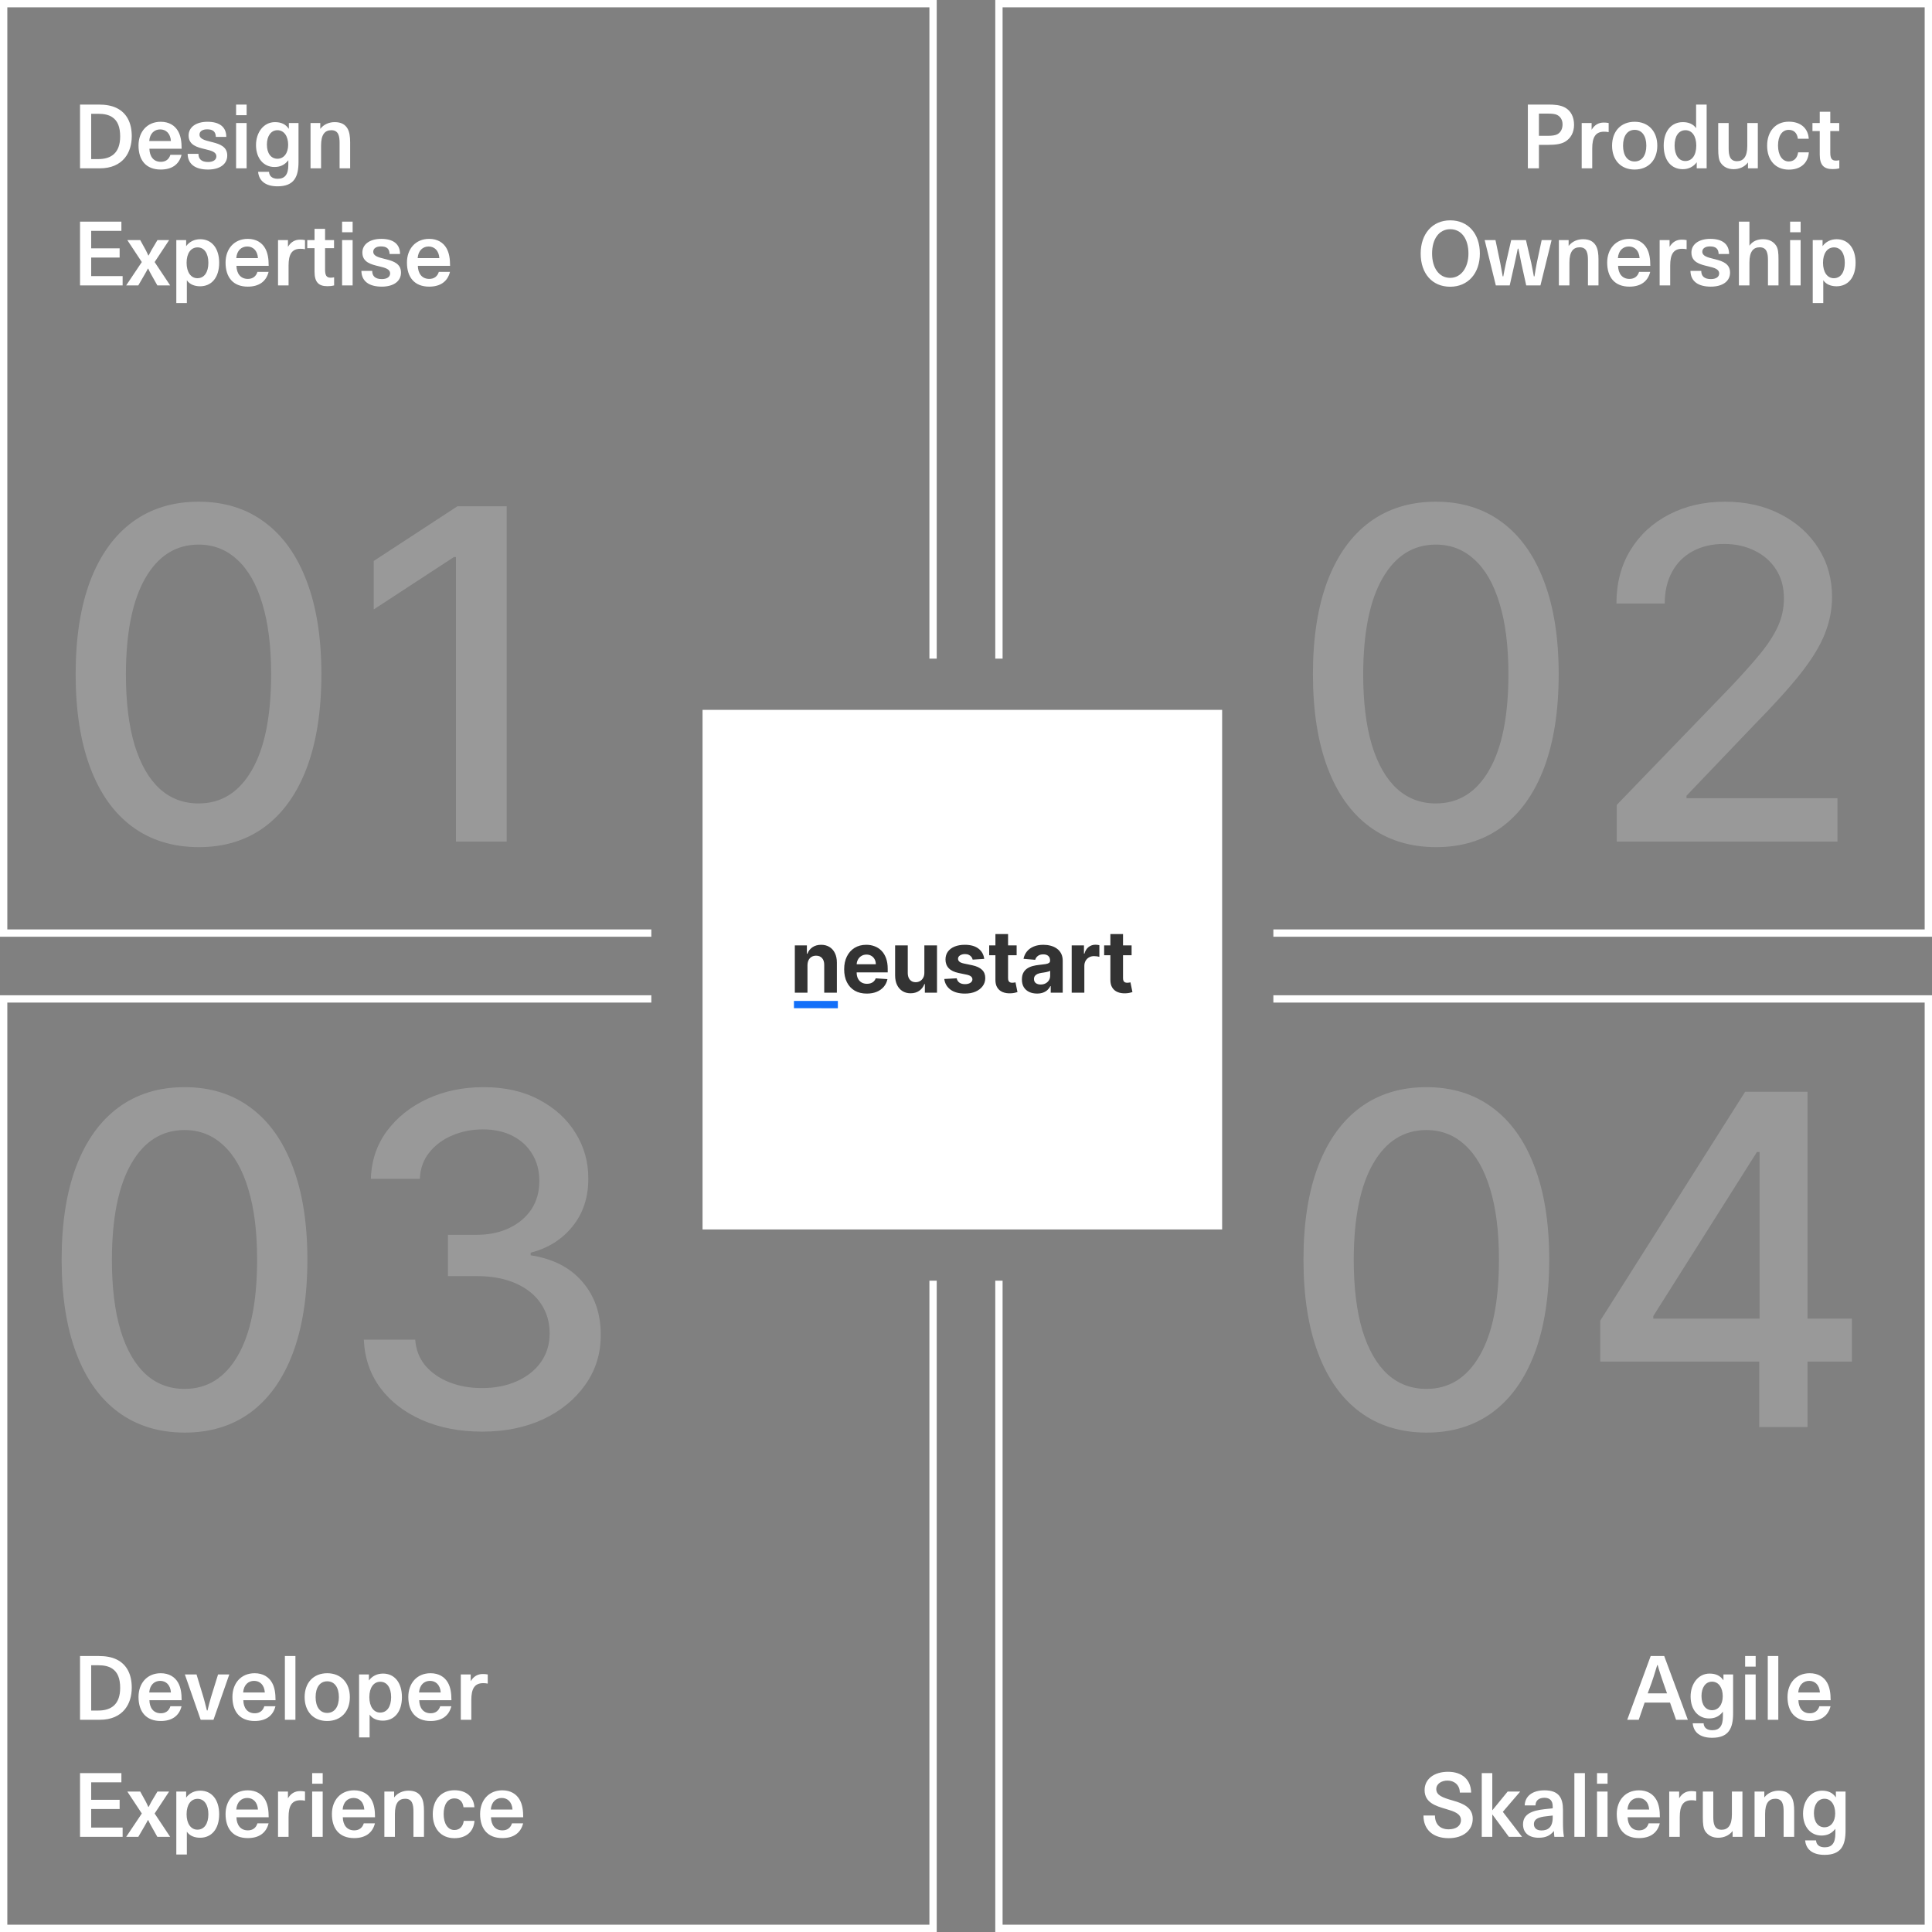 <svg width="264" height="264" viewBox="0 0 264 264" fill="none" xmlns="http://www.w3.org/2000/svg">
<rect x="0" y="0" width="264" height="264" fill="#808080" stroke="none"/>
<path fill-rule="evenodd" clip-rule="evenodd" d="M1 1H127V90H128V1V0H127H1H0V1V127V128H1H89V127H1V1ZM89 136H1H0V137V263V264H1H127H128V263V175H127V263H1V137H89V136ZM136 175V263V264H137H263H264V263V137V136H263H174V137H263V263H137V175H136ZM174 128H263H264V127V1V0H263H137H136V1V90H137V1H263V127H174V128ZM10.936 14.288H13.48C14.44 14.288 15.28 14.432 15.952 14.768C17.284 15.428 18.004 16.736 18.004 18.608C18.004 19.76 17.692 20.804 17.056 21.584C16.336 22.46 15.208 23 13.66 23H10.936V14.288ZM13.396 21.74C14.332 21.74 15.052 21.524 15.568 21.056C16.12 20.552 16.42 19.76 16.42 18.644C16.42 17.372 16.084 16.496 15.328 16.004C14.86 15.692 14.224 15.548 13.408 15.548H12.46V21.74H13.396ZM18.928 19.88C18.928 18.008 20.104 16.64 21.964 16.64C23.104 16.64 23.896 17.156 24.328 17.912C24.7 18.56 24.82 19.364 24.82 20.324H20.416C20.44 21.368 20.968 22.112 21.976 22.112C22.636 22.112 23.092 21.776 23.284 21.152H24.808C24.472 22.496 23.464 23.168 21.964 23.168C19.972 23.168 18.928 21.908 18.928 19.88ZM23.356 19.268C23.284 18.224 22.672 17.684 21.892 17.684C21.1 17.684 20.476 18.224 20.392 19.268H23.356ZM27.117 21.02C27.117 21.764 27.573 22.136 28.437 22.136C29.121 22.136 29.565 21.848 29.565 21.368C29.565 20.757 28.871 20.588 28.08 20.397L28.077 20.396L28.028 20.384C26.983 20.135 25.773 19.847 25.773 18.512C25.773 17.384 26.781 16.64 28.353 16.64C29.997 16.64 30.921 17.348 30.921 18.704H29.493C29.469 17.972 29.085 17.672 28.305 17.672C27.669 17.672 27.261 17.948 27.261 18.392C27.261 18.99 27.984 19.17 28.795 19.372L28.795 19.372C28.895 19.396 28.996 19.422 29.097 19.448C30.069 19.7 31.053 20.06 31.053 21.248C31.053 22.436 30.033 23.168 28.425 23.168C26.673 23.168 25.665 22.424 25.641 21.02H27.117ZM32.261 16.808H33.701V23H32.261V16.808ZM32.261 14.288H33.701V15.74H32.261V14.288ZM34.983 19.82C34.983 18.104 36.015 16.688 37.575 16.688C38.403 16.688 39.039 16.964 39.471 17.612V16.808H40.791V22.112C40.791 24.152 40.203 25.46 37.923 25.46C36.339 25.46 35.391 24.764 35.271 23.48H36.759C36.795 24.08 37.215 24.428 37.947 24.428C38.907 24.428 39.399 23.876 39.399 22.532V21.896C38.871 22.58 38.235 22.82 37.503 22.82C36.039 22.82 34.983 21.656 34.983 19.82ZM36.471 19.748C36.471 20.96 37.035 21.692 37.911 21.692C38.775 21.692 39.375 20.948 39.375 19.784C39.375 18.632 38.823 17.792 37.911 17.792C37.011 17.792 36.471 18.62 36.471 19.748ZM43.765 17.612C44.257 16.964 45.013 16.688 45.733 16.688C46.633 16.688 47.149 17.012 47.473 17.54C47.761 18.02 47.845 18.68 47.845 19.448V23H46.405V19.544C46.405 18.608 46.261 17.792 45.277 17.792C44.377 17.792 43.873 18.404 43.873 19.868V23H42.433V16.808H43.765V17.612ZM10.936 30.288H16.588V31.548H12.46V33.936H16.348V35.196H12.46V37.728H16.756V39H10.936V30.288ZM19.378 35.808L17.398 32.808H19.162L19.942 34.224C20.014 34.359 20.113 34.575 20.194 34.75L20.194 34.75L20.194 34.751C20.221 34.809 20.245 34.863 20.266 34.908H20.314C20.349 34.848 20.396 34.754 20.449 34.648L20.449 34.648L20.449 34.647L20.449 34.647C20.524 34.498 20.609 34.326 20.686 34.2L21.514 32.808H23.11L21.13 35.808L23.254 39H21.502L20.698 37.572C20.614 37.428 20.314 36.876 20.254 36.708H20.206C20.157 36.822 20.003 37.092 19.883 37.302L19.883 37.302L19.882 37.303C19.826 37.401 19.777 37.486 19.75 37.536L18.898 39H17.242L19.378 35.808ZM29.949 35.904C29.949 37.944 28.893 39.12 27.345 39.12C26.601 39.12 25.917 38.868 25.533 38.292V41.412H24.093V32.808H25.437V33.636C25.881 33.024 26.565 32.688 27.369 32.688C28.953 32.688 29.949 33.948 29.949 35.904ZM28.473 35.904C28.473 34.62 27.909 33.804 26.997 33.804C26.085 33.804 25.497 34.608 25.497 35.904C25.497 37.176 26.073 38.016 26.973 38.016C27.909 38.016 28.473 37.212 28.473 35.904ZM30.822 35.88C30.822 34.008 31.998 32.64 33.858 32.64C34.998 32.64 35.79 33.156 36.222 33.912C36.594 34.56 36.714 35.364 36.714 36.324H32.31C32.334 37.368 32.862 38.112 33.87 38.112C34.53 38.112 34.986 37.776 35.178 37.152H36.702C36.366 38.496 35.358 39.168 33.858 39.168C31.866 39.168 30.822 37.908 30.822 35.88ZM35.25 35.268C35.178 34.224 34.566 33.684 33.786 33.684C32.994 33.684 32.37 34.224 32.286 35.268H35.25ZM37.992 32.808H39.348V33.732C39.732 33.084 40.284 32.748 40.992 32.748C41.196 32.748 41.472 32.76 41.676 32.808V34.056C41.46 34.008 41.244 33.996 41.052 33.996C39.864 33.996 39.432 34.776 39.432 36.288V39H37.992V32.808ZM42.98 32.808V31.272H44.42V32.808H45.644V33.912H44.42V36.828C44.42 37.584 44.588 37.944 45.164 37.944C45.284 37.944 45.428 37.944 45.656 37.896V39C45.332 39.084 45.056 39.108 44.732 39.108C43.508 39.108 42.98 38.52 42.98 37.116V33.912H41.984V32.808H42.98ZM46.746 32.808H48.186V39H46.746V32.808ZM46.746 30.288H48.186V31.74H46.746V30.288ZM50.859 37.02C50.859 37.764 51.316 38.136 52.179 38.136C52.864 38.136 53.307 37.848 53.307 37.368C53.307 36.757 52.613 36.588 51.822 36.397L51.819 36.396L51.77 36.384C50.725 36.135 49.516 35.847 49.516 34.512C49.516 33.384 50.523 32.64 52.096 32.64C53.739 32.64 54.663 33.348 54.663 34.704H53.236C53.212 33.972 52.828 33.672 52.047 33.672C51.411 33.672 51.004 33.948 51.004 34.392C51.004 34.99 51.726 35.17 52.537 35.372L52.538 35.372C52.638 35.397 52.738 35.422 52.84 35.448C53.812 35.7 54.795 36.06 54.795 37.248C54.795 38.436 53.776 39.168 52.167 39.168C50.416 39.168 49.407 38.424 49.383 37.02H50.859ZM55.608 35.88C55.608 34.008 56.784 32.64 58.644 32.64C59.784 32.64 60.576 33.156 61.008 33.912C61.38 34.56 61.5 35.364 61.5 36.324H57.096C57.12 37.368 57.648 38.112 58.656 38.112C59.316 38.112 59.772 37.776 59.964 37.152H61.488C61.152 38.496 60.144 39.168 58.644 39.168C56.652 39.168 55.608 37.908 55.608 35.88ZM60.036 35.268C59.964 34.224 59.352 33.684 58.572 33.684C57.78 33.684 57.156 34.224 57.072 35.268H60.036ZM13.48 226.288H10.936V235H13.66C15.208 235 16.336 234.46 17.056 233.584C17.692 232.804 18.004 231.76 18.004 230.608C18.004 228.736 17.284 227.428 15.952 226.768C15.28 226.432 14.44 226.288 13.48 226.288ZM15.568 233.056C15.052 233.524 14.332 233.74 13.396 233.74H12.46V227.548H13.408C14.224 227.548 14.86 227.692 15.328 228.004C16.084 228.496 16.42 229.372 16.42 230.644C16.42 231.76 16.12 232.552 15.568 233.056ZM21.964 228.64C20.104 228.64 18.928 230.008 18.928 231.88C18.928 233.908 19.972 235.168 21.964 235.168C23.464 235.168 24.472 234.496 24.808 233.152H23.284C23.092 233.776 22.636 234.112 21.976 234.112C20.968 234.112 20.44 233.368 20.416 232.324H24.82C24.82 231.364 24.7 230.56 24.328 229.912C23.896 229.156 23.104 228.64 21.964 228.64ZM21.892 229.684C22.672 229.684 23.284 230.224 23.356 231.268H20.392C20.476 230.224 21.1 229.684 21.892 229.684ZM26.856 228.808H25.26L27.42 235H29.172L31.332 228.808H29.796L28.836 231.904C28.656 232.504 28.5 233.128 28.356 233.728H28.272C28.225 233.548 28.179 233.366 28.134 233.183L28.133 233.183L28.133 233.182L28.133 233.182L28.133 233.182C28.026 232.755 27.918 232.324 27.792 231.904L26.856 228.808ZM34.796 228.64C32.936 228.64 31.76 230.008 31.76 231.88C31.76 233.908 32.804 235.168 34.796 235.168C36.296 235.168 37.304 234.496 37.64 233.152H36.116C35.924 233.776 35.468 234.112 34.808 234.112C33.8 234.112 33.272 233.368 33.248 232.324H37.652C37.652 231.364 37.532 230.56 37.16 229.912C36.728 229.156 35.936 228.64 34.796 228.64ZM34.724 229.684C35.504 229.684 36.116 230.224 36.188 231.268H33.224C33.308 230.224 33.932 229.684 34.724 229.684ZM40.369 226.288H38.929V235H40.369V226.288ZM47.807 231.904C47.807 229.96 46.607 228.64 44.711 228.64C42.827 228.64 41.627 229.948 41.627 231.904C41.627 233.86 42.815 235.168 44.699 235.168C46.607 235.168 47.807 233.86 47.807 231.904ZM43.127 231.904C43.127 230.584 43.715 229.744 44.711 229.744C45.719 229.744 46.307 230.584 46.307 231.904C46.307 233.224 45.719 234.064 44.699 234.064C43.703 234.064 43.127 233.212 43.127 231.904ZM52.318 235.12C53.866 235.12 54.922 233.944 54.922 231.904C54.922 229.948 53.926 228.688 52.342 228.688C51.538 228.688 50.854 229.024 50.41 229.636V228.808H49.066V237.412H50.506V234.292C50.89 234.868 51.574 235.12 52.318 235.12ZM51.97 229.804C52.882 229.804 53.446 230.62 53.446 231.904C53.446 233.212 52.882 234.016 51.946 234.016C51.046 234.016 50.47 233.176 50.47 231.904C50.47 230.608 51.058 229.804 51.97 229.804ZM58.831 228.64C56.971 228.64 55.795 230.008 55.795 231.88C55.795 233.908 56.839 235.168 58.831 235.168C60.331 235.168 61.339 234.496 61.675 233.152H60.151C59.959 233.776 59.503 234.112 58.843 234.112C57.835 234.112 57.307 233.368 57.283 232.324H61.687C61.687 231.364 61.567 230.56 61.195 229.912C60.763 229.156 59.971 228.64 58.831 228.64ZM58.759 229.684C59.539 229.684 60.151 230.224 60.223 231.268H57.259C57.343 230.224 57.967 229.684 58.759 229.684ZM64.32 228.808H62.965V235H64.404V232.288C64.404 230.776 64.837 229.996 66.025 229.996C66.216 229.996 66.433 230.008 66.648 230.056V228.808C66.445 228.76 66.168 228.748 65.965 228.748C65.257 228.748 64.704 229.084 64.32 229.732V228.808ZM16.588 242.288H10.936V251H16.756V249.728H12.46V247.196H16.348V245.936H12.46V243.548H16.588V242.288ZM17.398 244.808L19.378 247.808L17.242 251H18.898L19.75 249.536C19.777 249.486 19.826 249.401 19.882 249.302L19.883 249.302L19.883 249.301C20.003 249.091 20.157 248.822 20.206 248.708H20.254C20.314 248.876 20.614 249.428 20.698 249.572L21.502 251H23.254L21.13 247.808L23.11 244.808H21.514L20.686 246.2C20.609 246.326 20.524 246.498 20.449 246.647C20.396 246.753 20.349 246.848 20.314 246.908H20.266L20.242 246.856L20.195 246.753L20.194 246.751C20.113 246.575 20.014 246.359 19.942 246.224L19.162 244.808H17.398ZM27.345 251.12C28.893 251.12 29.949 249.944 29.949 247.904C29.949 245.948 28.953 244.688 27.369 244.688C26.565 244.688 25.881 245.024 25.437 245.636V244.808H24.093V253.412H25.533V250.292C25.917 250.868 26.601 251.12 27.345 251.12ZM26.997 245.804C27.909 245.804 28.473 246.62 28.473 247.904C28.473 249.212 27.909 250.016 26.973 250.016C26.073 250.016 25.497 249.176 25.497 247.904C25.497 246.608 26.085 245.804 26.997 245.804ZM33.858 244.64C31.998 244.64 30.822 246.008 30.822 247.88C30.822 249.908 31.866 251.168 33.858 251.168C35.358 251.168 36.366 250.496 36.702 249.152H35.178C34.986 249.776 34.53 250.112 33.87 250.112C32.862 250.112 32.334 249.368 32.31 248.324H36.714C36.714 247.364 36.594 246.56 36.222 245.912C35.79 245.156 34.998 244.64 33.858 244.64ZM33.786 245.684C34.566 245.684 35.178 246.224 35.25 247.268H32.286C32.37 246.224 32.994 245.684 33.786 245.684ZM39.348 244.808H37.992V251H39.432V248.288C39.432 246.776 39.864 245.996 41.052 245.996C41.244 245.996 41.46 246.008 41.676 246.056V244.808C41.472 244.76 41.196 244.748 40.992 244.748C40.284 244.748 39.732 245.084 39.348 245.732V244.808ZM44.096 244.808H42.656V251H44.096V244.808ZM44.096 242.288H42.656V243.74H44.096V242.288ZM48.39 244.64C46.53 244.64 45.354 246.008 45.354 247.88C45.354 249.908 46.398 251.168 48.39 251.168C49.89 251.168 50.898 250.496 51.234 249.152H49.71C49.518 249.776 49.062 250.112 48.402 250.112C47.394 250.112 46.866 249.368 46.842 248.324H51.246C51.246 247.364 51.126 246.56 50.754 245.912C50.322 245.156 49.53 244.64 48.39 244.64ZM48.318 245.684C49.098 245.684 49.71 246.224 49.782 247.268H46.818C46.902 246.224 47.526 245.684 48.318 245.684ZM55.823 244.688C55.103 244.688 54.347 244.964 53.855 245.612V244.808H52.523V251H53.963V247.868C53.963 246.404 54.467 245.792 55.367 245.792C56.351 245.792 56.495 246.608 56.495 247.544V251H57.935V247.448C57.935 246.68 57.851 246.02 57.563 245.54C57.239 245.012 56.723 244.688 55.823 244.688ZM62.099 251.18C63.707 251.18 64.727 250.292 64.835 248.816H63.371C63.263 249.608 62.795 250.064 62.087 250.064C61.187 250.064 60.623 249.176 60.623 247.88C60.623 246.596 61.163 245.744 62.087 245.744C62.795 245.744 63.239 246.176 63.335 246.956H64.823C64.739 245.552 63.743 244.628 62.099 244.628C60.263 244.628 59.135 245.972 59.135 247.904C59.135 249.86 60.251 251.18 62.099 251.18ZM68.64 244.64C66.78 244.64 65.604 246.008 65.604 247.88C65.604 249.908 66.648 251.168 68.64 251.168C70.14 251.168 71.148 250.496 71.484 249.152H69.96C69.768 249.776 69.312 250.112 68.652 250.112C67.644 250.112 67.116 249.368 67.092 248.324H71.496C71.496 247.364 71.376 246.56 71.004 245.912C70.572 245.156 69.78 244.64 68.64 244.64ZM68.568 245.684C69.348 245.684 69.96 246.224 70.032 247.268H67.068C67.152 246.224 67.776 245.684 68.568 245.684ZM227.408 226.288H225.56L222.356 235H223.928L224.732 232.648H228.2L229.028 235H230.636L227.408 226.288ZM227.312 230.02L227.792 231.388H225.152L225.656 230.02C225.869 229.439 226.052 228.834 226.231 228.244L226.231 228.244L226.231 228.244L226.231 228.243L226.231 228.243L226.232 228.242C226.304 228.004 226.375 227.767 226.448 227.536H226.52C226.726 228.313 227.007 229.134 227.272 229.905L227.312 230.02ZM233.606 228.688C232.046 228.688 231.014 230.104 231.014 231.82C231.014 233.656 232.07 234.82 233.534 234.82C234.266 234.82 234.902 234.58 235.43 233.896V234.532C235.43 235.876 234.938 236.428 233.978 236.428C233.246 236.428 232.826 236.08 232.79 235.48H231.302C231.422 236.764 232.37 237.46 233.954 237.46C236.234 237.46 236.822 236.152 236.822 234.112V228.808H235.502V229.612C235.07 228.964 234.434 228.688 233.606 228.688ZM233.942 233.692C233.066 233.692 232.502 232.96 232.502 231.748C232.502 230.62 233.042 229.792 233.942 229.792C234.854 229.792 235.406 230.632 235.406 231.784C235.406 232.948 234.806 233.692 233.942 233.692ZM239.905 228.808H238.465V235H239.905V228.808ZM239.905 226.288H238.465V227.74H239.905V226.288ZM242.998 226.288H241.558V235H242.998V226.288ZM247.292 228.64C245.432 228.64 244.256 230.008 244.256 231.88C244.256 233.908 245.3 235.168 247.292 235.168C248.792 235.168 249.8 234.496 250.136 233.152H248.612C248.42 233.776 247.964 234.112 247.304 234.112C246.296 234.112 245.768 233.368 245.744 232.324H250.148C250.148 231.364 250.028 230.56 249.656 229.912C249.224 229.156 248.432 228.64 247.292 228.64ZM247.22 229.684C248 229.684 248.612 230.224 248.684 231.268H245.72C245.804 230.224 246.428 229.684 247.22 229.684ZM197.954 249.968C196.778 249.968 196.082 249.272 196.082 248.084H194.51C194.51 250.028 195.83 251.18 197.954 251.18C199.922 251.18 201.242 250.124 201.242 248.528C201.242 246.992 199.946 246.44 198.554 246.044C197.054 245.624 196.262 245.3 196.262 244.472C196.262 243.74 196.982 243.308 197.798 243.308C198.734 243.308 199.478 243.932 199.478 244.952H201.026C200.99 243.188 199.802 242.108 197.87 242.108C195.938 242.108 194.666 243.116 194.666 244.604C194.666 246.33 196.194 246.781 197.552 247.182L197.642 247.208C198.698 247.52 199.634 247.82 199.634 248.72C199.634 249.476 198.986 249.968 197.954 249.968ZM203.916 242.288H202.476V251H203.916V247.928L206.184 251H207.984L205.356 247.58L207.732 244.808H206.016L203.916 247.376V242.288ZM212.339 250.196C212.351 250.508 212.363 250.76 212.399 251H213.707C213.599 250.34 213.575 249.74 213.575 249.056V247.328C213.575 245.672 213.011 244.64 211.043 244.64C209.435 244.64 208.391 245.408 208.343 246.704H209.819C209.831 246.044 210.263 245.66 211.043 245.66C211.799 245.66 212.171 246.08 212.171 246.836V247.1C212.013 247.118 211.846 247.135 211.672 247.152C210.124 247.305 208.115 247.503 208.115 249.284C208.115 250.436 208.895 251.12 210.263 251.12C211.235 251.12 211.823 250.82 212.339 250.196ZM211.679 248.14C211.847 248.122 212.013 248.105 212.171 248.084V248.348C212.171 249.692 211.523 250.124 210.635 250.124C209.975 250.124 209.603 249.788 209.603 249.26C209.603 248.358 210.689 248.244 211.679 248.14ZM216.572 242.288H215.132V251H216.572V242.288ZM219.666 244.808H218.226V251H219.666V244.808ZM219.666 242.288H218.226V243.74H219.666V242.288ZM223.96 244.64C222.1 244.64 220.924 246.008 220.924 247.88C220.924 249.908 221.968 251.168 223.96 251.168C225.46 251.168 226.468 250.496 226.804 249.152H225.28C225.088 249.776 224.632 250.112 223.972 250.112C222.964 250.112 222.436 249.368 222.412 248.324H226.816C226.816 247.364 226.696 246.56 226.324 245.912C225.892 245.156 225.1 244.64 223.96 244.64ZM223.888 245.684C224.668 245.684 225.28 246.224 225.352 247.268H222.388C222.472 246.224 223.096 245.684 223.888 245.684ZM229.449 244.808H228.093V251H229.533V248.288C229.533 246.776 229.965 245.996 231.153 245.996C231.345 245.996 231.561 246.008 231.777 246.056V244.808C231.573 244.76 231.297 244.748 231.093 244.748C230.385 244.748 229.833 245.084 229.449 245.732V244.808ZM234.797 251.12C235.505 251.12 236.273 250.844 236.753 250.196V251H238.097V244.808H236.657V247.952C236.657 248.708 236.513 249.224 236.273 249.548C236.033 249.872 235.685 250.028 235.253 250.028C234.257 250.028 234.113 249.188 234.113 248.276V244.808H232.685V248.324C232.685 249.212 232.745 249.86 233.045 250.28C233.429 250.808 233.993 251.12 234.797 251.12ZM243.054 244.688C242.334 244.688 241.578 244.964 241.086 245.612V244.808H239.754V251H241.194V247.868C241.194 246.404 241.698 245.792 242.598 245.792C243.582 245.792 243.726 246.608 243.726 247.544V251H245.166V247.448C245.166 246.68 245.082 246.02 244.794 245.54C244.47 245.012 243.954 244.688 243.054 244.688ZM248.97 244.688C247.41 244.688 246.378 246.104 246.378 247.82C246.378 249.656 247.434 250.82 248.898 250.82C249.63 250.82 250.266 250.58 250.794 249.896V250.532C250.794 251.876 250.302 252.428 249.342 252.428C248.61 252.428 248.19 252.08 248.154 251.48H246.666C246.786 252.764 247.734 253.46 249.318 253.46C251.598 253.46 252.186 252.152 252.186 250.112V244.808H250.866V245.612C250.434 244.964 249.798 244.688 248.97 244.688ZM249.306 249.692C248.43 249.692 247.866 248.96 247.866 247.748C247.866 246.62 248.406 245.792 249.306 245.792C250.218 245.792 250.77 246.632 250.77 247.784C250.77 248.948 250.17 249.692 249.306 249.692ZM211.572 14.288H208.776V23H210.288V19.796H211.536C212.64 19.796 213.36 19.664 213.864 19.364C214.632 18.908 215.088 18.104 215.088 17.06C215.088 16.004 214.668 15.14 213.852 14.696C213.216 14.348 212.412 14.288 211.572 14.288ZM212.808 18.344C212.52 18.5 212.064 18.56 211.5 18.56H210.288V15.524H211.512C212.04 15.524 212.484 15.56 212.772 15.704C213.264 15.956 213.516 16.424 213.516 16.988C213.516 17.588 213.288 18.08 212.808 18.344ZM217.488 16.808H216.132V23H217.572V20.288C217.572 18.776 218.004 17.996 219.192 17.996C219.384 17.996 219.6 18.008 219.816 18.056V16.808C219.612 16.76 219.336 16.748 219.132 16.748C218.424 16.748 217.872 17.084 217.488 17.732V16.808ZM226.463 19.904C226.463 17.96 225.263 16.64 223.367 16.64C221.483 16.64 220.283 17.948 220.283 19.904C220.283 21.86 221.471 23.168 223.355 23.168C225.263 23.168 226.463 21.86 226.463 19.904ZM221.783 19.904C221.783 18.584 222.371 17.744 223.367 17.744C224.375 17.744 224.963 18.584 224.963 19.904C224.963 21.224 224.375 22.064 223.355 22.064C222.359 22.064 221.783 21.212 221.783 19.904ZM229.954 16.688C228.37 16.688 227.338 17.936 227.338 19.892C227.338 21.932 228.382 23.12 229.954 23.12C230.722 23.12 231.418 22.784 231.85 22.172V23H233.206V14.288H231.766V17.516C231.358 16.928 230.698 16.688 229.954 16.688ZM230.29 22.004C229.39 22.004 228.826 21.176 228.826 19.892C228.826 18.596 229.39 17.792 230.314 17.792C231.214 17.792 231.79 18.608 231.79 19.892C231.79 21.212 231.202 22.004 230.29 22.004ZM236.899 23.12C237.607 23.12 238.375 22.844 238.855 22.196V23H240.199V16.808H238.759V19.952C238.759 20.708 238.615 21.224 238.375 21.548C238.135 21.872 237.787 22.028 237.355 22.028C236.359 22.028 236.215 21.188 236.215 20.276V16.808H234.787V20.324C234.787 21.212 234.847 21.86 235.147 22.28C235.531 22.808 236.095 23.12 236.899 23.12ZM244.435 23.18C246.043 23.18 247.063 22.292 247.171 20.816H245.707C245.599 21.608 245.131 22.064 244.423 22.064C243.523 22.064 242.959 21.176 242.959 19.88C242.959 18.596 243.499 17.744 244.423 17.744C245.131 17.744 245.575 18.176 245.671 18.956H247.159C247.075 17.552 246.079 16.628 244.435 16.628C242.599 16.628 241.471 17.972 241.471 19.904C241.471 21.86 242.587 23.18 244.435 23.18ZM248.66 15.272V16.808H247.664V17.912H248.66V21.116C248.66 22.52 249.188 23.108 250.412 23.108C250.736 23.108 251.012 23.084 251.336 23V21.896C251.108 21.944 250.964 21.944 250.844 21.944C250.268 21.944 250.1 21.584 250.1 20.828V17.912H251.324V16.808H250.1V15.272H248.66ZM202.217 34.644C202.217 31.944 200.621 30.108 198.173 30.108C195.713 30.108 194.129 31.98 194.129 34.644C194.129 37.356 195.689 39.18 198.161 39.18C200.597 39.18 202.217 37.356 202.217 34.644ZM195.689 34.644C195.689 32.676 196.625 31.32 198.173 31.32C199.709 31.32 200.657 32.652 200.657 34.644C200.657 36.552 199.661 37.968 198.161 37.968C196.649 37.968 195.689 36.624 195.689 34.644ZM204.351 32.808H202.875L204.399 39H206.295L206.991 35.904C207.086 35.483 207.176 35.046 207.265 34.617C207.31 34.399 207.354 34.183 207.399 33.972H207.483C207.603 34.596 207.735 35.268 207.867 35.892L208.551 39H210.495L212.019 32.808H210.663L210.003 35.904C209.883 36.492 209.775 37.164 209.679 37.764H209.595C209.548 37.53 209.503 37.285 209.458 37.038L209.458 37.037C209.387 36.652 209.315 36.262 209.235 35.904L208.515 32.808H206.499L205.791 35.892C205.659 36.492 205.527 37.164 205.419 37.764H205.335C205.3 37.573 205.266 37.374 205.231 37.173L205.231 37.172C205.157 36.743 205.08 36.304 204.999 35.904L204.351 32.808ZM216.315 32.688C215.595 32.688 214.839 32.964 214.347 33.612V32.808H213.015V39H214.455V35.868C214.455 34.404 214.959 33.792 215.859 33.792C216.843 33.792 216.987 34.608 216.987 35.544V39H218.427V35.448C218.427 34.68 218.343 34.02 218.055 33.54C217.731 33.012 217.215 32.688 216.315 32.688ZM222.651 32.64C220.791 32.64 219.615 34.008 219.615 35.88C219.615 37.908 220.659 39.168 222.651 39.168C224.151 39.168 225.159 38.496 225.495 37.152H223.971C223.779 37.776 223.323 38.112 222.663 38.112C221.655 38.112 221.127 37.368 221.103 36.324H225.507C225.507 35.364 225.387 34.56 225.015 33.912C224.583 33.156 223.791 32.64 222.651 32.64ZM222.579 33.684C223.359 33.684 223.971 34.224 224.043 35.268H221.079C221.163 34.224 221.787 33.684 222.579 33.684ZM228.141 32.808H226.785V39H228.225V36.288C228.225 34.776 228.657 33.996 229.845 33.996C230.037 33.996 230.253 34.008 230.469 34.056V32.808C230.265 32.76 229.989 32.748 229.785 32.748C229.077 32.748 228.525 33.084 228.141 33.732V32.808ZM233.789 38.136C232.925 38.136 232.469 37.764 232.469 37.02H230.993C231.017 38.424 232.025 39.168 233.777 39.168C235.385 39.168 236.405 38.436 236.405 37.248C236.405 36.06 235.421 35.7 234.449 35.448C234.348 35.422 234.247 35.397 234.147 35.372L234.146 35.372C233.336 35.17 232.613 34.99 232.613 34.392C232.613 33.948 233.021 33.672 233.657 33.672C234.437 33.672 234.821 33.972 234.845 34.704H236.273C236.273 33.348 235.349 32.64 233.705 32.64C232.133 32.64 231.125 33.384 231.125 34.512C231.125 35.847 232.334 36.135 233.38 36.384L233.429 36.396L233.432 36.397C234.223 36.588 234.917 36.757 234.917 37.368C234.917 37.848 234.473 38.136 233.789 38.136ZM239.053 30.288H237.613V39H239.053V35.868C239.053 34.404 239.557 33.792 240.457 33.792C241.441 33.792 241.585 34.62 241.585 35.544V39H243.025V35.448C243.025 34.548 242.977 33.96 242.677 33.528C242.305 32.988 241.705 32.688 240.913 32.688C240.169 32.688 239.485 32.94 239.053 33.576V30.288ZM246.049 32.808H244.609V39H246.049V32.808ZM246.049 30.288H244.609V31.74H246.049V30.288ZM250.955 39.12C252.503 39.12 253.559 37.944 253.559 35.904C253.559 33.948 252.563 32.688 250.979 32.688C250.175 32.688 249.491 33.024 249.047 33.636V32.808H247.703V41.412H249.143V38.292C249.527 38.868 250.211 39.12 250.955 39.12ZM250.607 33.804C251.519 33.804 252.083 34.62 252.083 35.904C252.083 37.212 251.519 38.016 250.583 38.016C249.683 38.016 249.107 37.176 249.107 35.904C249.107 34.608 249.695 33.804 250.607 33.804Z" fill="white"/>
<path fill-rule="evenodd" clip-rule="evenodd" d="M18.077 112.964C20.582 114.814 23.603 115.746 27.137 115.761C30.657 115.761 33.67 114.836 36.176 112.987C38.681 111.122 40.598 108.43 41.925 104.91C43.253 101.375 43.916 97.11 43.916 92.113C43.916 87.147 43.245 82.911 41.903 79.406C40.576 75.886 38.659 73.201 36.153 71.352C33.648 69.488 30.642 68.555 27.137 68.555C23.633 68.555 20.62 69.48 18.099 71.33C15.593 73.179 13.669 75.864 12.327 79.383C11 82.903 10.336 87.147 10.336 92.113C10.336 97.095 11 101.353 12.327 104.888C13.655 108.423 15.571 111.115 18.077 112.964ZM34.408 105.246C32.663 108.273 30.24 109.787 27.137 109.787C25.064 109.787 23.289 109.116 21.813 107.774C20.336 106.417 19.195 104.425 18.39 101.8C17.599 99.16 17.204 95.931 17.204 92.113C17.219 86.401 18.107 82.023 19.866 78.981C21.626 75.938 24.05 74.417 27.137 74.417C29.181 74.417 30.941 75.103 32.417 76.475C33.909 77.832 35.05 79.831 35.84 82.471C36.646 85.096 37.048 88.31 37.048 92.113C37.048 97.841 36.168 102.218 34.408 105.246ZM69.236 115V69.182H62.502L51.07 76.654V83.276L62.032 76.117H62.301V115H69.236ZM187.147 112.964C189.653 114.814 192.673 115.746 196.208 115.761C199.728 115.761 202.74 114.836 205.246 112.987C207.752 111.122 209.668 108.43 210.996 104.91C212.323 101.375 212.987 97.11 212.987 92.113C212.987 87.147 212.316 82.911 210.973 79.406C209.646 75.886 207.729 73.201 205.224 71.352C202.718 69.488 199.713 68.555 196.208 68.555C192.703 68.555 189.69 69.48 187.169 71.33C184.664 73.179 182.74 75.864 181.397 79.383C180.07 82.903 179.406 87.147 179.406 92.113C179.406 97.095 180.07 101.353 181.397 104.888C182.725 108.423 184.641 111.115 187.147 112.964ZM203.479 105.246C201.734 108.273 199.31 109.787 196.208 109.787C194.135 109.787 192.36 109.116 190.883 107.774C189.407 106.417 188.266 104.425 187.46 101.8C186.67 99.16 186.275 95.931 186.275 92.113C186.289 86.401 187.177 82.023 188.937 78.981C190.697 75.938 193.12 74.417 196.208 74.417C198.251 74.417 200.011 75.103 201.488 76.475C202.979 77.832 204.12 79.831 204.911 82.471C205.716 85.096 206.119 88.31 206.119 92.113C206.119 97.841 205.239 102.218 203.479 105.246ZM220.923 109.989V115H251.081V109.071H230.454V108.736L239.559 99.205C242.348 96.371 244.526 93.963 246.092 91.979C247.658 89.981 248.754 88.168 249.381 86.543C250.022 84.917 250.343 83.254 250.343 81.554C250.343 79.093 249.724 76.885 248.486 74.931C247.248 72.963 245.525 71.412 243.318 70.278C241.125 69.13 238.59 68.555 235.711 68.555C232.863 68.555 230.32 69.137 228.082 70.3C225.845 71.449 224.085 73.067 222.803 75.155C221.52 77.243 220.879 79.682 220.879 82.471H227.478C227.478 80.83 227.807 79.398 228.463 78.175C229.119 76.952 230.059 76.005 231.282 75.334C232.505 74.663 233.937 74.327 235.577 74.327C237.128 74.327 238.523 74.633 239.761 75.245C240.999 75.841 241.976 76.699 242.691 77.817C243.407 78.921 243.765 80.234 243.765 81.755C243.765 83.097 243.497 84.365 242.96 85.558C242.423 86.751 241.61 88.012 240.521 89.339C239.448 90.652 238.083 92.18 236.427 93.925L220.923 109.989ZM194.916 195.761C191.381 195.746 188.361 194.814 185.855 192.964C183.349 191.115 181.433 188.423 180.105 184.888C178.778 181.353 178.114 177.095 178.114 172.113C178.114 167.147 178.778 162.903 180.105 159.384C181.448 155.864 183.372 153.179 185.877 151.33C188.398 149.48 191.411 148.555 194.916 148.555C198.421 148.555 201.426 149.488 203.932 151.352C206.437 153.201 208.354 155.886 209.681 159.406C211.024 162.911 211.695 167.147 211.695 172.113C211.695 177.11 211.031 181.375 209.704 184.91C208.376 188.43 206.46 191.122 203.954 192.987C201.448 194.836 198.436 195.761 194.916 195.761ZM194.916 189.787C198.018 189.787 200.442 188.273 202.187 185.246C203.947 182.218 204.827 177.841 204.827 172.113C204.827 168.31 204.424 165.096 203.619 162.471C202.828 159.831 201.687 157.832 200.196 156.475C198.719 155.103 196.959 154.417 194.916 154.417C191.828 154.417 189.405 155.938 187.645 158.981C185.885 162.023 184.997 166.401 184.983 172.113C184.983 175.931 185.378 179.161 186.168 181.8C186.974 184.425 188.115 186.417 189.591 187.774C191.068 189.116 192.843 189.787 194.916 189.787ZM218.669 186.051V180.458L238.469 149.182H240.438H242.876H246.993V180.19H253.055V186.051H246.993V195H240.393V186.051H218.669ZM240.08 157.415H240.438V180.19H225.918V179.832L240.08 157.415ZM16.163 192.964C18.668 194.814 21.689 195.746 25.223 195.761C28.743 195.761 31.756 194.836 34.262 192.987C36.767 191.122 38.684 188.43 40.011 184.91C41.339 181.375 42.002 177.11 42.002 172.113C42.002 167.147 41.331 162.911 39.989 159.406C38.662 155.886 36.745 153.201 34.239 151.352C31.734 149.488 28.728 148.555 25.223 148.555C21.718 148.555 18.706 149.48 16.185 151.33C13.679 153.179 11.755 155.864 10.413 159.384C9.086 162.903 8.422 167.147 8.422 172.113C8.422 177.095 9.086 181.353 10.413 184.888C11.74 188.423 13.657 191.115 16.163 192.964ZM32.494 185.246C30.749 188.273 28.326 189.787 25.223 189.787C23.15 189.787 21.375 189.116 19.899 187.774C18.422 186.417 17.281 184.425 16.476 181.8C15.685 179.161 15.29 175.931 15.29 172.113C15.305 166.401 16.192 162.023 17.952 158.981C19.712 155.938 22.136 154.417 25.223 154.417C27.267 154.417 29.027 155.103 30.503 156.475C31.995 157.832 33.136 159.831 33.926 162.471C34.731 165.096 35.134 168.31 35.134 172.113C35.134 177.841 34.254 182.218 32.494 185.246ZM57.657 194.038C60.074 195.097 62.818 195.626 65.89 195.626C69.022 195.626 71.804 195.06 74.235 193.926C76.666 192.778 78.583 191.204 79.985 189.206C81.402 187.207 82.103 184.947 82.088 182.427C82.103 179.533 81.267 177.11 79.582 175.156C77.912 173.202 75.555 171.994 72.513 171.532V171.174C74.899 170.562 76.808 169.362 78.24 167.572C79.686 165.782 80.402 163.604 80.388 161.039C80.402 158.787 79.821 156.714 78.642 154.82C77.479 152.925 75.824 151.412 73.676 150.278C71.543 149.13 69.007 148.555 66.069 148.555C63.265 148.555 60.715 149.085 58.418 150.144C56.121 151.203 54.272 152.672 52.87 154.551C51.483 156.43 50.752 158.608 50.677 161.084H57.367C57.426 159.682 57.859 158.481 58.664 157.482C59.469 156.468 60.514 155.692 61.796 155.155C63.094 154.603 64.488 154.327 65.98 154.327C67.546 154.327 68.903 154.626 70.052 155.222C71.215 155.819 72.11 156.647 72.736 157.706C73.378 158.75 73.698 159.98 73.698 161.397C73.698 162.874 73.333 164.164 72.602 165.267C71.871 166.356 70.857 167.206 69.559 167.818C68.277 168.429 66.785 168.735 65.085 168.735H61.215V174.373H65.085C67.203 174.373 69.007 174.708 70.499 175.38C72.005 176.051 73.146 176.976 73.922 178.154C74.712 179.317 75.108 180.667 75.108 182.203C75.108 183.68 74.712 184.985 73.922 186.118C73.132 187.237 72.035 188.109 70.633 188.736C69.246 189.362 67.65 189.675 65.846 189.675C64.205 189.675 62.714 189.407 61.371 188.87C60.029 188.333 58.94 187.572 58.105 186.588C57.285 185.589 56.83 184.411 56.74 183.053H49.715C49.82 185.544 50.565 187.737 51.953 189.631C53.355 191.51 55.256 192.979 57.657 194.038Z" fill="white" fill-opacity="0.2"/>
<rect x="96" y="97" width="71" height="71" fill="white"/>
<path d="M108.49 137.768V136.77H114.49V137.77L108.49 137.768Z" fill="#126FF9"/>
<path fill-rule="evenodd" clip-rule="evenodd" d="M138.92 130.531V129.186H137.748V127.638H136.02V129.186H135.168V130.531H136.02V133.895C136.017 134.318 136.102 134.669 136.275 134.946C136.448 135.224 136.69 135.428 137.001 135.56C137.315 135.692 137.68 135.749 138.097 135.733C138.321 135.724 138.512 135.7 138.669 135.661C138.825 135.625 138.947 135.592 139.034 135.564L138.762 134.231C138.719 134.24 138.656 134.252 138.575 134.269C138.494 134.283 138.413 134.29 138.332 134.29C138.216 134.29 138.113 134.272 138.024 134.236C137.937 134.199 137.869 134.136 137.821 134.046C137.772 133.954 137.748 133.825 137.748 133.66V130.531H138.92ZM154.629 130.531V129.186H153.457V127.638H151.729V129.186H150.877V130.531H151.729V133.895C151.726 134.318 151.811 134.669 151.984 134.946C152.157 135.224 152.399 135.428 152.71 135.56C153.024 135.692 153.389 135.749 153.806 135.733C154.03 135.724 154.221 135.7 154.378 135.661C154.534 135.625 154.656 135.592 154.743 135.564L154.471 134.231C154.428 134.24 154.365 134.252 154.284 134.269C154.203 134.283 154.122 134.29 154.041 134.29C153.925 134.29 153.822 134.272 153.733 134.236C153.646 134.199 153.578 134.136 153.53 134.046C153.481 133.954 153.457 133.825 153.457 133.66V130.531H154.629ZM146.443 129.186V135.644H148.171V131.99C148.171 131.727 148.228 131.494 148.342 131.292C148.458 131.09 148.615 130.933 148.812 130.821C149.012 130.706 149.24 130.649 149.494 130.649C149.613 130.649 149.744 130.659 149.887 130.678C150.031 130.698 150.143 130.72 150.224 130.746V129.156C150.148 129.137 150.06 129.121 149.96 129.11C149.86 129.099 149.767 129.093 149.68 129.093C149.331 129.093 149.023 129.197 148.755 129.404C148.488 129.609 148.297 129.912 148.184 130.313H148.119V129.186H146.443ZM141.707 135.766C141.31 135.766 140.956 135.695 140.645 135.552C140.334 135.406 140.088 135.191 139.906 134.908C139.728 134.622 139.639 134.266 139.639 133.84C139.639 133.482 139.702 133.18 139.829 132.936C139.956 132.692 140.129 132.496 140.349 132.348C140.568 132.199 140.816 132.087 141.095 132.011C141.376 131.936 141.671 131.882 141.979 131.851C142.342 131.812 142.634 131.776 142.855 131.742C143.077 131.706 143.238 131.652 143.338 131.582C143.438 131.512 143.488 131.409 143.488 131.271V131.246C143.488 130.98 143.407 130.774 143.245 130.628C143.085 130.482 142.858 130.409 142.563 130.409C142.252 130.409 142.005 130.481 141.821 130.624C141.637 130.764 141.515 130.94 141.456 131.154L139.858 131.019C139.939 130.627 140.098 130.287 140.336 130.001C140.574 129.713 140.881 129.491 141.257 129.337C141.636 129.18 142.074 129.102 142.571 129.102C142.918 129.102 143.249 129.144 143.565 129.228C143.884 129.312 144.167 129.442 144.413 129.619C144.662 129.795 144.858 130.022 145.001 130.3C145.144 130.575 145.216 130.904 145.216 131.288V135.644H143.577V134.749H143.529C143.429 134.95 143.295 135.128 143.127 135.283C142.959 135.434 142.758 135.553 142.523 135.64C142.287 135.724 142.016 135.766 141.707 135.766ZM142.202 134.53C142.456 134.53 142.681 134.478 142.876 134.374C143.07 134.268 143.223 134.125 143.334 133.945C143.445 133.766 143.5 133.563 143.5 133.336V132.65C143.446 132.687 143.372 132.72 143.277 132.751C143.185 132.779 143.081 132.806 142.965 132.831C142.849 132.854 142.732 132.875 142.616 132.894C142.5 132.911 142.394 132.926 142.3 132.941C142.097 132.971 141.92 133.02 141.768 133.088C141.617 133.155 141.499 133.246 141.415 133.361C141.332 133.473 141.29 133.613 141.29 133.781C141.29 134.025 141.375 134.212 141.545 134.341C141.718 134.467 141.937 134.53 142.202 134.53ZM134.491 131.027L132.909 131.128C132.882 130.988 132.824 130.862 132.735 130.75C132.645 130.635 132.528 130.544 132.382 130.477C132.238 130.406 132.067 130.371 131.867 130.371C131.599 130.371 131.373 130.43 131.189 130.548C131.005 130.663 130.913 130.817 130.913 131.011C130.913 131.165 130.973 131.295 131.092 131.402C131.211 131.508 131.415 131.594 131.704 131.658L132.832 131.894C133.438 132.022 133.889 132.23 134.187 132.516C134.484 132.802 134.633 133.177 134.633 133.643C134.633 134.066 134.513 134.437 134.272 134.757C134.034 135.076 133.707 135.326 133.29 135.505C132.877 135.682 132.399 135.77 131.859 135.77C131.034 135.77 130.377 135.592 129.887 135.236C129.4 134.877 129.115 134.39 129.031 133.773L130.731 133.681C130.782 133.941 130.907 134.14 131.104 134.278C131.301 134.412 131.554 134.479 131.863 134.479C132.165 134.479 132.409 134.419 132.593 134.299C132.779 134.175 132.874 134.017 132.877 133.823C132.874 133.661 132.808 133.528 132.678 133.424C132.548 133.318 132.348 133.236 132.078 133.18L130.999 132.957C130.39 132.831 129.937 132.613 129.64 132.301C129.345 131.99 129.198 131.594 129.198 131.111C129.198 130.697 129.306 130.339 129.522 130.039C129.741 129.739 130.048 129.508 130.443 129.345C130.84 129.183 131.306 129.102 131.838 129.102C132.625 129.102 133.244 129.274 133.696 129.619C134.15 129.964 134.415 130.433 134.491 131.027ZM126.31 129.186V132.894C126.313 133.183 126.257 133.426 126.144 133.622C126.033 133.818 125.887 133.967 125.706 134.068C125.524 134.166 125.33 134.215 125.121 134.215C124.794 134.215 124.533 134.104 124.339 133.883C124.144 133.661 124.045 133.36 124.042 132.979V129.186H122.314V133.298C122.317 133.803 122.406 134.236 122.582 134.597C122.761 134.959 123.008 135.238 123.324 135.434C123.641 135.63 124.007 135.728 124.424 135.728C124.892 135.728 125.288 135.613 125.612 135.384C125.939 135.154 126.173 134.85 126.314 134.471H126.379V135.644H128.038V129.186H126.31ZM118.442 135.77C117.802 135.77 117.25 135.636 116.788 135.367C116.328 135.095 115.974 134.711 115.725 134.215C115.476 133.716 115.352 133.126 115.352 132.444C115.352 131.78 115.476 131.197 115.725 130.695C115.974 130.193 116.324 129.802 116.775 129.522C117.23 129.242 117.762 129.102 118.374 129.102C118.785 129.102 119.167 129.17 119.521 129.308C119.878 129.442 120.189 129.645 120.454 129.917C120.722 130.189 120.93 130.531 121.079 130.943C121.228 131.353 121.302 131.832 121.302 132.381V132.873H117.059V132.877C117.059 133.197 117.116 133.473 117.23 133.706C117.346 133.938 117.51 134.118 117.72 134.244C117.931 134.37 118.182 134.433 118.471 134.433C118.663 134.433 118.839 134.405 118.998 134.349C119.158 134.293 119.294 134.209 119.408 134.097C119.521 133.985 119.608 133.847 119.668 133.685L121.266 133.794C121.185 134.192 121.018 134.54 120.767 134.837C120.518 135.131 120.196 135.361 119.801 135.526C119.409 135.689 118.956 135.77 118.442 135.77ZM119.676 131.763H117.061C117.071 131.531 117.129 131.32 117.234 131.128C117.347 130.918 117.504 130.751 117.704 130.628C117.907 130.502 118.14 130.439 118.402 130.439C118.653 130.439 118.874 130.496 119.063 130.611C119.255 130.723 119.405 130.879 119.513 131.078C119.622 131.277 119.676 131.505 119.676 131.763ZM110.339 135.644V131.91C110.342 131.633 110.392 131.396 110.489 131.2C110.589 131.001 110.727 130.849 110.903 130.746C111.082 130.642 111.287 130.59 111.52 130.59C111.866 130.59 112.138 130.702 112.335 130.926C112.532 131.148 112.63 131.456 112.627 131.851V135.644H114.355V131.532C114.355 131.03 114.266 130.598 114.087 130.237C113.909 129.872 113.659 129.592 113.337 129.396C113.015 129.2 112.638 129.102 112.205 129.102C111.743 129.102 111.349 129.212 111.025 129.434C110.7 129.652 110.469 129.95 110.331 130.325H110.258V129.186H108.611V135.644H110.339Z" fill="#333333"/>
</svg>
